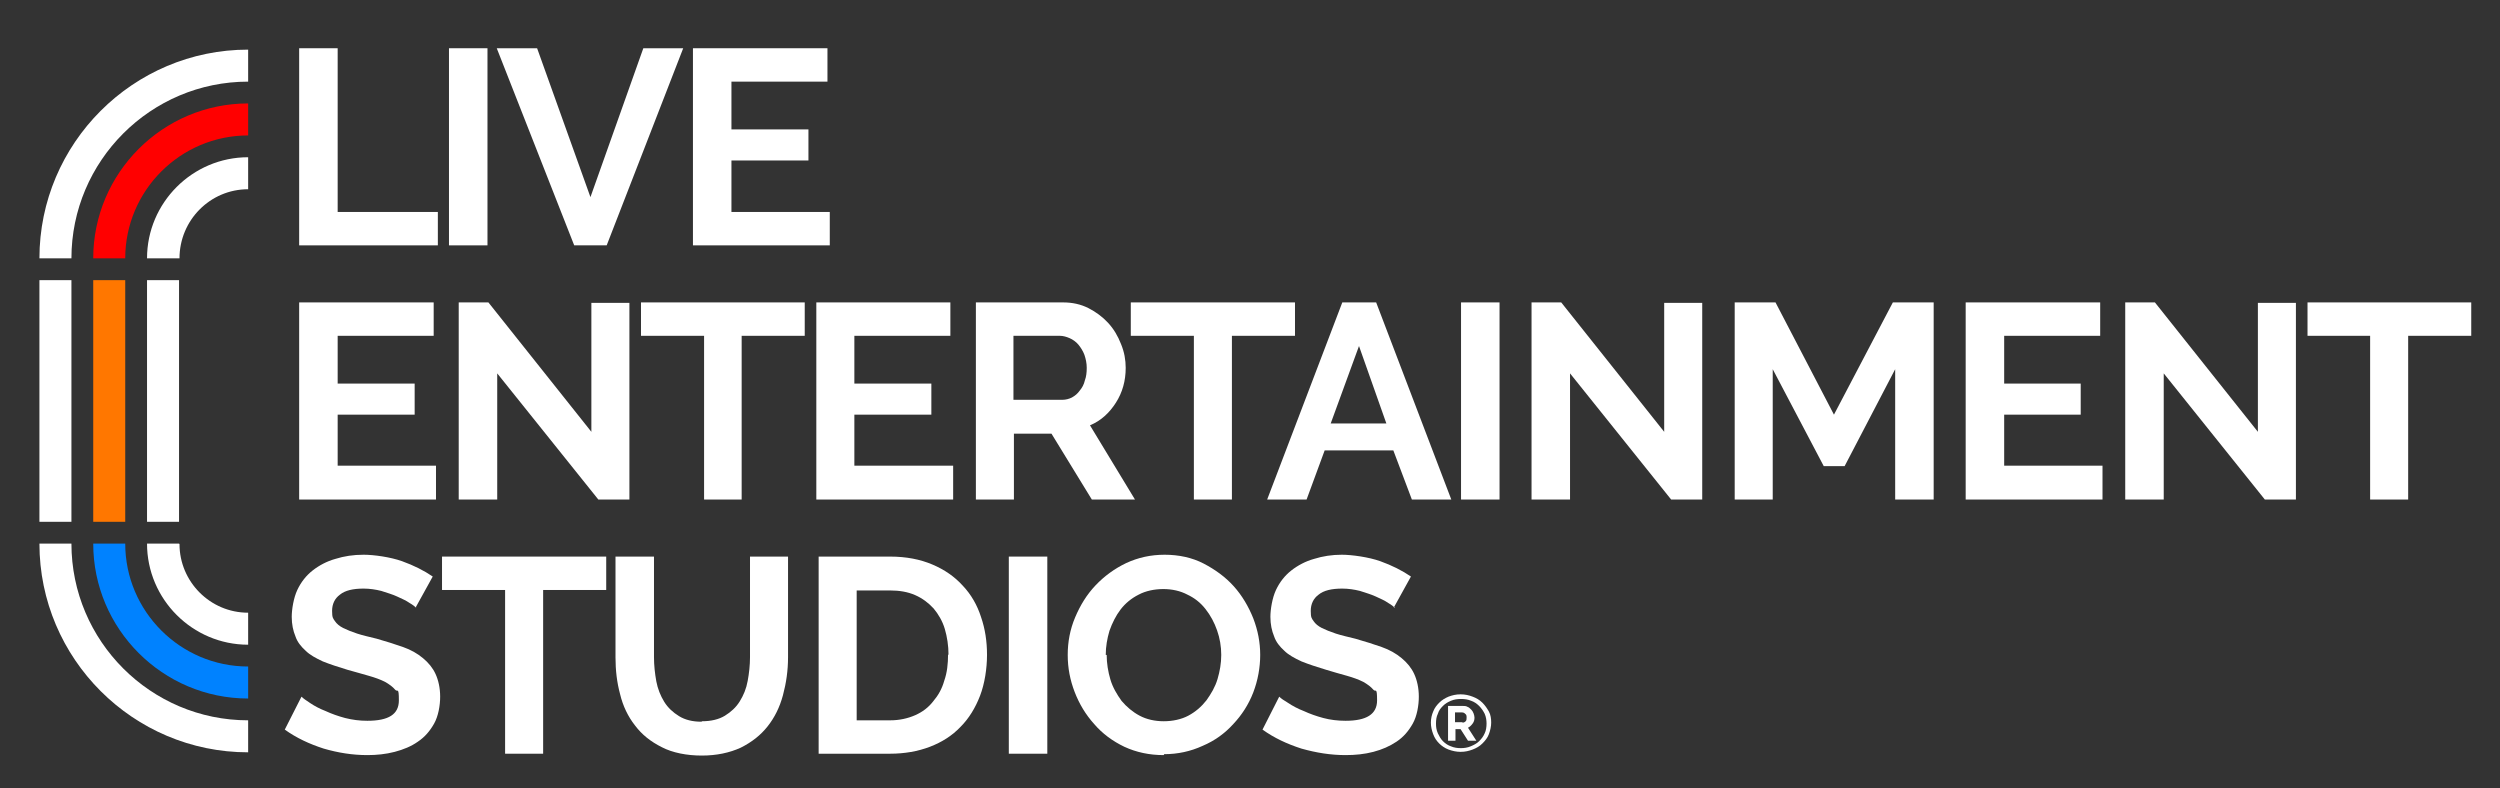 <?xml version="1.0" encoding="UTF-8"?>
<svg id="_x3C_Layer_x3E_" xmlns="http://www.w3.org/2000/svg" xmlns:xlink="http://www.w3.org/1999/xlink" version="1.1" viewBox="0 0 539 170">
  <rect x="0" y="0" width="539" height="170" fill="#333333" stroke="none"/>
  <!-- Generator: Adobe Illustrator 29.3.1, SVG Export Plug-In . SVG Version: 2.1.0 Build 151)  -->
  <defs>
    <style>
      .st0 {
        fill: none;
      }

      .st1 {
        fill: #f70;
      }

      .st2 {
        clip-path: url(#clippath-17);
      }

      .st3 {
        clip-path: url(#clippath-19);
      }

      .st4 {
        clip-path: url(#clippath-11);
      }

      .st5 {
        clip-path: url(#clippath-16);
      }

      .st6 {
        clip-path: url(#clippath-18);
      }

      .st7 {
        clip-path: url(#clippath-10);
      }

      .st8 {
        clip-path: url(#clippath-15);
      }

      .st9 {
        clip-path: url(#clippath-13);
      }

      .st10 {
        clip-path: url(#clippath-14);
      }

      .st11 {
        clip-path: url(#clippath-12);
      }

      .st12 {
        clip-path: url(#clippath-20);
      }

      .st13 {
        clip-path: url(#clippath-21);
      }

      .st14 {
        clip-path: url(#clippath-22);
      }

      .st15 {
        clip-path: url(#clippath-23);
      }

      .st16 {
        clip-path: url(#clippath-24);
      }

      .st17 {
        clip-path: url(#clippath-25);
      }

      .st18 {
        clip-path: url(#clippath-1);
      }

      .st19 {
        clip-path: url(#clippath-3);
      }

      .st20 {
        clip-path: url(#clippath-4);
      }

      .st21 {
        clip-path: url(#clippath-2);
      }

      .st22 {
        clip-path: url(#clippath-7);
      }

      .st23 {
        clip-path: url(#clippath-6);
      }

      .st24 {
        clip-path: url(#clippath-9);
      }

      .st25 {
        clip-path: url(#clippath-8);
      }

      .st26 {
        clip-path: url(#clippath-5);
      }

      .st27 {
        fill: #fff;
      }

      .st28 {
        fill: red;
      }

      .st29 {
        fill: #0082ff;
      }

      .st30 {
        clip-path: url(#clippath);
      }
    </style>
    <clipPath id="clippath">
      <rect class="st0" x="-163.5" y="-150.2" width="1920" height="504.7"/>
    </clipPath>
    <clipPath id="clippath-1">
      <rect class="st0" x="-163.5" y="-150.2" width="1920" height="504.7"/>
    </clipPath>
    <clipPath id="clippath-2">
      <rect class="st0" x="-163.5" y="-150.2" width="1920" height="504.7"/>
    </clipPath>
    <clipPath id="clippath-3">
      <rect class="st0" x="-163.5" y="-150.2" width="1920" height="504.7"/>
    </clipPath>
    <clipPath id="clippath-4">
      <rect class="st0" x="-163.5" y="-150.2" width="1920" height="504.7"/>
    </clipPath>
    <clipPath id="clippath-5">
      <rect class="st0" x="-163.5" y="-150.2" width="1920" height="504.7"/>
    </clipPath>
    <clipPath id="clippath-6">
      <rect class="st0" x="-163.5" y="-150.2" width="1920" height="504.7"/>
    </clipPath>
    <clipPath id="clippath-7">
      <rect class="st0" x="-163.5" y="-150.2" width="1920" height="504.7"/>
    </clipPath>
    <clipPath id="clippath-8">
      <rect class="st0" x="-163.5" y="-150.2" width="1920" height="504.7"/>
    </clipPath>
    <clipPath id="clippath-9">
      <rect class="st0" x="-163.5" y="-150.2" width="1920" height="504.7"/>
    </clipPath>
    <clipPath id="clippath-10">
      <rect class="st0" x="-163.5" y="-150.2" width="1920" height="504.7"/>
    </clipPath>
    <clipPath id="clippath-11">
      <rect class="st0" x="-163.5" y="-150.2" width="1920" height="504.7"/>
    </clipPath>
    <clipPath id="clippath-12">
      <rect class="st0" x="-163.5" y="-150.2" width="1920" height="504.7"/>
    </clipPath>
    <clipPath id="clippath-13">
      <rect class="st0" x="-163.5" y="-150.2" width="1920" height="504.7"/>
    </clipPath>
    <clipPath id="clippath-14">
      <rect class="st0" x="-163.5" y="-150.2" width="1920" height="504.7"/>
    </clipPath>
    <clipPath id="clippath-15">
      <rect class="st0" x="-163.5" y="-150.2" width="1920" height="504.7"/>
    </clipPath>
    <clipPath id="clippath-16">
      <rect class="st0" x="-163.5" y="-150.2" width="1920" height="504.7"/>
    </clipPath>
    <clipPath id="clippath-17">
      <rect class="st0" x="-163.5" y="-150.2" width="1920" height="504.7"/>
    </clipPath>
    <clipPath id="clippath-18">
      <rect class="st0" x="-163.5" y="-150.2" width="1920" height="504.7"/>
    </clipPath>
    <clipPath id="clippath-19">
      <rect class="st0" x="-163.5" y="-150.2" width="1920" height="504.7"/>
    </clipPath>
    <clipPath id="clippath-20">
      <rect class="st0" x="-163.5" y="-150.2" width="1920" height="504.7"/>
    </clipPath>
    <clipPath id="clippath-21">
      <rect class="st0" x="-163.5" y="-150.2" width="1920" height="504.7"/>
    </clipPath>
    <clipPath id="clippath-22">
      <rect class="st0" x="-163.5" y="-150.2" width="1920" height="504.7"/>
    </clipPath>
    <clipPath id="clippath-23">
      <rect class="st0" x="-163.5" y="-150.2" width="1920" height="504.7"/>
    </clipPath>
    <clipPath id="clippath-24">
      <rect class="st0" x="-163.5" y="-150.2" width="1920" height="504.7"/>
    </clipPath>
    <clipPath id="clippath-25">
      <rect class="st0" x="-163.5" y="-150.2" width="1920" height="504.7"/>
    </clipPath>
  </defs>
  <polygon class="st27" points="64.5 52.9 64.5 10.4 72.8 10.4 72.8 45.7 94.4 45.7 94.4 52.9 64.5 52.9"/>
  <rect class="st27" x="96.8" y="10.4" width="8.3" height="42.5"/>
  <polygon class="st27" points="115.8 10.4 127.3 42.5 138.7 10.4 147.3 10.4 130.8 52.9 123.8 52.9 107.1 10.4 115.8 10.4"/>
  <polygon class="st27" points="178.9 45.7 178.9 52.9 149.4 52.9 149.4 10.4 178.4 10.4 178.4 17.6 157.7 17.6 157.7 27.9 174.3 27.9 174.3 34.6 157.7 34.6 157.7 45.7 178.9 45.7"/>
  <polygon class="st27" points="94 100.4 94 107.7 64.5 107.7 64.5 65.2 93.5 65.2 93.5 72.4 72.8 72.4 72.8 82.7 89.4 82.7 89.4 89.4 72.8 89.4 72.8 100.4 94 100.4"/>
  <polygon class="st27" points="107.2 80.5 107.2 107.7 98.9 107.7 98.9 65.2 105.3 65.2 127.5 93.1 127.5 65.3 135.7 65.3 135.7 107.7 129 107.7 107.2 80.5"/>
  <polygon class="st27" points="173.5 72.4 159.9 72.4 159.9 107.7 151.8 107.7 151.8 72.4 138.2 72.4 138.2 65.2 173.5 65.2 173.5 72.4"/>
  <polygon class="st27" points="205.5 100.4 205.5 107.7 176 107.7 176 65.2 204.9 65.2 204.9 72.4 184.2 72.4 184.2 82.7 200.8 82.7 200.8 89.4 184.2 89.4 184.2 100.4 205.5 100.4"/>
  <g class="st30">
    <path class="st27" d="M210.4,107.7v-42.5h18.8c2,0,3.8.4,5.4,1.2,1.6.8,3.1,1.9,4.3,3.2,1.2,1.3,2.1,2.8,2.8,4.6.7,1.7,1,3.4,1,5.1,0,2.8-.7,5.3-2.1,7.5-1.4,2.2-3.2,3.9-5.6,4.9l9.7,16h-9.3l-8.7-14.2h-8.1v14.2h-8.3ZM218.6,86.2h10.4c.8,0,1.5-.2,2.1-.5.7-.4,1.2-.8,1.7-1.5.5-.6.9-1.3,1.1-2.2.3-.8.4-1.7.4-2.7s-.2-1.9-.5-2.8c-.3-.8-.8-1.6-1.3-2.2-.5-.6-1.2-1.1-1.9-1.4-.7-.3-1.4-.5-2.1-.5h-10v13.8h0Z"/>
  </g>
  <g class="st18">
    <polygon class="st27" points="279.2 72.4 265.6 72.4 265.6 107.7 257.4 107.7 257.4 72.4 243.8 72.4 243.8 65.2 279.2 65.2 279.2 72.4"/>
  </g>
  <g class="st21">
    <path class="st27" d="M289.4,65.2h7.3l16.2,42.5h-8.5l-4-10.6h-14.8l-3.9,10.6h-8.5l16.2-42.5ZM298.9,91.3l-5.9-16.7-6.1,16.7h12Z"/>
  </g>
  <g class="st19">
    <rect class="st27" x="315" y="65.2" width="8.3" height="42.5"/>
  </g>
  <g class="st20">
    <polygon class="st27" points="338.5 80.5 338.5 107.7 330.2 107.7 330.2 65.2 336.6 65.2 358.8 93.1 358.8 65.3 367 65.3 367 107.7 360.3 107.7 338.5 80.5"/>
  </g>
  <g class="st26">
    <polygon class="st27" points="408.6 107.7 408.6 79.6 397.7 100.5 393.2 100.5 382.2 79.6 382.2 107.7 374 107.7 374 65.2 382.8 65.2 395.4 89.4 408.1 65.2 416.9 65.2 416.9 107.7 408.6 107.7"/>
  </g>
  <g class="st23">
    <polygon class="st27" points="453.3 100.4 453.3 107.7 423.8 107.7 423.8 65.2 452.8 65.2 452.8 72.4 432.1 72.4 432.1 82.7 448.6 82.7 448.6 89.4 432.1 89.4 432.1 100.4 453.3 100.4"/>
  </g>
  <g class="st22">
    <polygon class="st27" points="466.5 80.5 466.5 107.7 458.2 107.7 458.2 65.2 464.6 65.2 486.8 93.1 486.8 65.3 495 65.3 495 107.7 488.3 107.7 466.5 80.5"/>
  </g>
  <g class="st25">
    <polygon class="st27" points="532.8 72.4 519.2 72.4 519.2 107.7 511 107.7 511 72.4 497.5 72.4 497.5 65.2 532.8 65.2 532.8 72.4"/>
  </g>
  <g class="st24">
    <path class="st27" d="M89.8,131.1c-.3-.3-.8-.7-1.5-1.1-.7-.5-1.6-.9-2.7-1.4-1.1-.5-2.2-.8-3.4-1.2-1.2-.3-2.5-.5-3.8-.5-2.3,0-4,.4-5.1,1.3-1.1.8-1.7,2-1.7,3.5s.2,1.6.6,2.2c.4.6,1,1.1,1.8,1.5s1.8.8,3,1.2c1.2.4,2.6.7,4.2,1.1,2.1.6,4,1.2,5.7,1.8,1.7.6,3.1,1.4,4.3,2.4s2.1,2.1,2.7,3.4c.6,1.3,1,3,1,4.9s-.4,4.2-1.3,5.8c-.9,1.6-2,2.9-3.5,3.9-1.4,1-3.1,1.7-5,2.2s-3.9.7-5.9.7c-3.2,0-6.3-.5-9.4-1.4-3.1-1-5.9-2.3-8.4-4.1l3.6-7.1c.4.4,1,.8,1.9,1.4.9.6,2,1.2,3.3,1.7,1.3.6,2.7,1.1,4.2,1.5,1.6.4,3.1.6,4.8.6,4.6,0,6.8-1.4,6.8-4.4s-.3-1.7-.8-2.3-1.3-1.2-2.2-1.7c-1-.5-2.1-.9-3.5-1.3-1.3-.4-2.9-.8-4.6-1.3-2-.6-3.8-1.2-5.3-1.8-1.5-.7-2.8-1.4-3.7-2.3-1-.9-1.8-1.9-2.2-3.1-.5-1.2-.8-2.6-.8-4.2s.4-4.1,1.2-5.8c.8-1.7,1.9-3.1,3.3-4.2,1.4-1.1,3.1-2,4.9-2.5,1.9-.6,3.9-.9,6.1-.9s5.8.5,8.3,1.4c2.5.9,4.7,2,6.6,3.3l-3.7,6.7Z"/>
  </g>
  <g class="st7">
    <polygon class="st27" points="130.7 127.2 117.1 127.2 117.1 162.5 108.9 162.5 108.9 127.2 95.3 127.2 95.3 120 130.7 120 130.7 127.2"/>
  </g>
  <g class="st4">
    <path class="st27" d="M151.4,155.5c1.9,0,3.6-.4,4.9-1.2s2.4-1.8,3.2-3.1c.8-1.3,1.4-2.7,1.7-4.4.3-1.6.5-3.4.5-5.1v-21.7h8.2v21.7c0,2.9-.4,5.6-1.1,8.2-.7,2.6-1.8,4.8-3.3,6.7-1.5,1.9-3.4,3.4-5.8,4.6-2.4,1.1-5.2,1.7-8.4,1.7s-6.3-.6-8.6-1.8c-2.4-1.2-4.3-2.7-5.8-4.7-1.5-1.9-2.6-4.2-3.2-6.7-.7-2.6-1-5.2-1-8v-21.7h8.3v21.7c0,1.8.2,3.5.5,5.2.3,1.6.9,3.1,1.7,4.4s1.9,2.3,3.2,3.1c1.3.8,2.9,1.2,4.8,1.2"/>
  </g>
  <g class="st11">
    <path class="st27" d="M176.5,162.5v-42.5h15.4c3.5,0,6.5.6,9.1,1.7,2.6,1.1,4.8,2.6,6.6,4.6,1.8,1.9,3.1,4.2,3.9,6.7.9,2.6,1.3,5.3,1.3,8.2s-.5,6.2-1.5,8.8c-1,2.6-2.4,4.9-4.2,6.7-1.8,1.9-4,3.3-6.6,4.3s-5.5,1.5-8.6,1.5h-15.5ZM204.5,141.2c0-2-.3-3.9-.8-5.6s-1.4-3.2-2.4-4.4c-1.1-1.2-2.4-2.2-4-2.9-1.6-.7-3.4-1-5.4-1h-7.2v28h7.2c2,0,3.8-.4,5.4-1.1s2.9-1.7,3.9-3c1.1-1.3,1.9-2.7,2.4-4.5.6-1.7.8-3.6.8-5.6"/>
  </g>
  <g class="st9">
    <rect class="st27" x="217.5" y="120" width="8.3" height="42.5"/>
  </g>
  <g class="st10">
    <path class="st27" d="M250.9,162.8c-3.1,0-5.9-.6-8.5-1.8-2.5-1.2-4.7-2.8-6.5-4.9-1.8-2-3.2-4.3-4.2-6.9-1-2.6-1.5-5.2-1.5-8s.5-5.5,1.6-8.1c1.1-2.6,2.5-4.9,4.4-6.9,1.9-2,4.1-3.6,6.6-4.8,2.6-1.2,5.3-1.8,8.3-1.8s5.9.6,8.4,1.9c2.5,1.3,4.7,2.9,6.5,4.9,1.8,2,3.2,4.4,4.2,6.9,1,2.6,1.5,5.2,1.5,7.9s-.5,5.5-1.5,8.1c-1,2.6-2.5,4.9-4.3,6.8-1.8,2-4,3.6-6.6,4.7-2.6,1.2-5.4,1.8-8.3,1.8M238.6,141.2c0,1.8.3,3.6.8,5.3s1.4,3.2,2.4,4.6c1.1,1.3,2.4,2.4,3.9,3.2,1.5.8,3.3,1.2,5.2,1.2s3.8-.4,5.3-1.2c1.5-.8,2.8-1.9,3.9-3.3,1-1.4,1.9-2.9,2.4-4.6.5-1.7.8-3.4.8-5.2s-.3-3.6-.9-5.3c-.6-1.7-1.4-3.2-2.5-4.6s-2.4-2.4-3.9-3.1c-1.5-.8-3.3-1.2-5.2-1.2s-3.8.4-5.3,1.2c-1.6.8-2.9,1.9-3.9,3.2-1,1.3-1.8,2.9-2.4,4.6-.5,1.7-.8,3.4-.8,5.2"/>
  </g>
  <g class="st8">
    <path class="st27" d="M300.8,131.1c-.3-.3-.8-.7-1.5-1.1-.7-.5-1.6-.9-2.7-1.4-1.1-.5-2.2-.8-3.4-1.2-1.2-.3-2.5-.5-3.8-.5-2.3,0-4,.4-5.1,1.3-1.1.8-1.7,2-1.7,3.5s.2,1.6.6,2.2c.4.6,1,1.1,1.8,1.5.8.4,1.8.8,3,1.2s2.6.7,4.2,1.1c2.1.6,4,1.2,5.7,1.8,1.7.6,3.1,1.4,4.3,2.4,1.2,1,2.1,2.1,2.7,3.4s1,3,1,4.9-.4,4.2-1.3,5.8c-.9,1.6-2,2.9-3.5,3.9-1.5,1-3.1,1.7-5,2.2-1.9.5-3.9.7-6,.7-3.2,0-6.3-.5-9.5-1.4-3.1-1-5.9-2.3-8.4-4.1l3.6-7.1c.4.4,1,.8,2,1.4.9.6,2,1.2,3.3,1.7,1.3.6,2.7,1.1,4.2,1.5,1.5.4,3.1.6,4.8.6,4.5,0,6.8-1.4,6.8-4.4s-.3-1.7-.8-2.3-1.3-1.2-2.2-1.7c-1-.5-2.1-.9-3.5-1.3-1.4-.4-2.9-.8-4.5-1.3-2-.6-3.8-1.2-5.3-1.8-1.5-.7-2.8-1.4-3.7-2.3-1-.9-1.8-1.9-2.2-3.1-.5-1.2-.8-2.6-.8-4.2s.4-4.1,1.2-5.8c.8-1.7,1.9-3.1,3.3-4.2,1.4-1.1,3.1-2,4.9-2.5,1.9-.6,3.9-.9,6-.9s5.8.5,8.3,1.4c2.5.9,4.7,2,6.6,3.3l-3.7,6.7Z"/>
  </g>
  <g class="st5">
    <path class="st27" d="M314.9,162.1c-.9,0-1.8-.2-2.6-.5-.8-.3-1.5-.8-2-1.3-.6-.6-1-1.2-1.3-2-.3-.8-.5-1.6-.5-2.5s.2-1.7.5-2.4c.3-.8.8-1.4,1.3-1.9.6-.6,1.3-1,2-1.3.8-.3,1.6-.5,2.6-.5s1.8.2,2.6.5,1.5.7,2.1,1.3c.6.6,1,1.2,1.4,1.9s.5,1.6.5,2.4-.2,1.7-.5,2.5-.8,1.4-1.4,2c-.6.6-1.3,1-2.1,1.3s-1.6.5-2.6.5M314.9,161.3c.8,0,1.5-.1,2.2-.4s1.3-.6,1.8-1.1c.5-.5.9-1,1.2-1.7.3-.6.4-1.4.4-2.1s-.1-1.4-.4-2.1c-.3-.6-.7-1.2-1.2-1.7s-1.1-.9-1.7-1.1c-.7-.3-1.4-.4-2.2-.4s-1.5.1-2.2.4-1.2.6-1.7,1.1c-.5.5-.9,1-1.1,1.7-.3.6-.4,1.3-.4,2.1s.1,1.4.4,2.1c.3.6.6,1.2,1.1,1.7.5.5,1.1.9,1.7,1.1.7.3,1.4.4,2.2.4M312.1,152.2h3.3c.3,0,.7,0,1,.2.3.1.5.3.8.6.2.2.4.5.5.8.1.3.2.6.2.9,0,.5-.1.9-.4,1.3s-.6.7-1,.9l1.8,2.8h-1.8l-1.6-2.5h-1.1v2.5h-1.6v-7.5h0ZM315.3,155.8c.3,0,.5-.1.7-.3.2-.2.2-.5.2-.8s0-.6-.3-.8c-.2-.2-.4-.3-.7-.3h-1.5v2.1h1.6Z"/>
  </g>
  <g class="st2">
    <path class="st28" d="M27,55.7h-6.9c0-18.4,15-33.4,33.4-33.4v6.9c-14.6,0-26.5,11.9-26.5,26.5"/>
  </g>
  <g class="st6">
    <path class="st27" d="M38.6,55.7h-6.9c0-12,9.8-21.8,21.8-21.8v6.9c-8.2,0-14.8,6.7-14.8,14.9"/>
  </g>
  <g class="st3">
    <path class="st27" d="M15.4,55.7h-6.9c0-24.8,20.2-45,45-45v6.9c-21,0-38.1,17.1-38.1,38.1"/>
  </g>
  <g class="st12">
    <path class="st29" d="M27,117.2h-6.9c0,18.4,15,33.4,33.4,33.4v-6.9c-14.6,0-26.5-11.9-26.5-26.5"/>
  </g>
  <g class="st13">
    <path class="st27" d="M38.6,117.2h-6.9c0,12,9.8,21.8,21.8,21.8v-6.9c-8.2,0-14.8-6.7-14.8-14.8"/>
  </g>
  <g class="st14">
    <path class="st27" d="M15.4,117.2h-6.9c0,24.8,20.2,45,45,45v-6.9c-21,0-38.1-17.1-38.1-38.1"/>
  </g>
  <g class="st15">
    <rect class="st27" x="8.5" y="60.4" width="6.9" height="52.1"/>
  </g>
  <g class="st16">
    <rect class="st1" x="20.1" y="60.4" width="6.9" height="52.1"/>
  </g>
  <g class="st17">
    <rect class="st27" x="31.7" y="60.4" width="6.9" height="52.1"/>
  </g>
</svg>